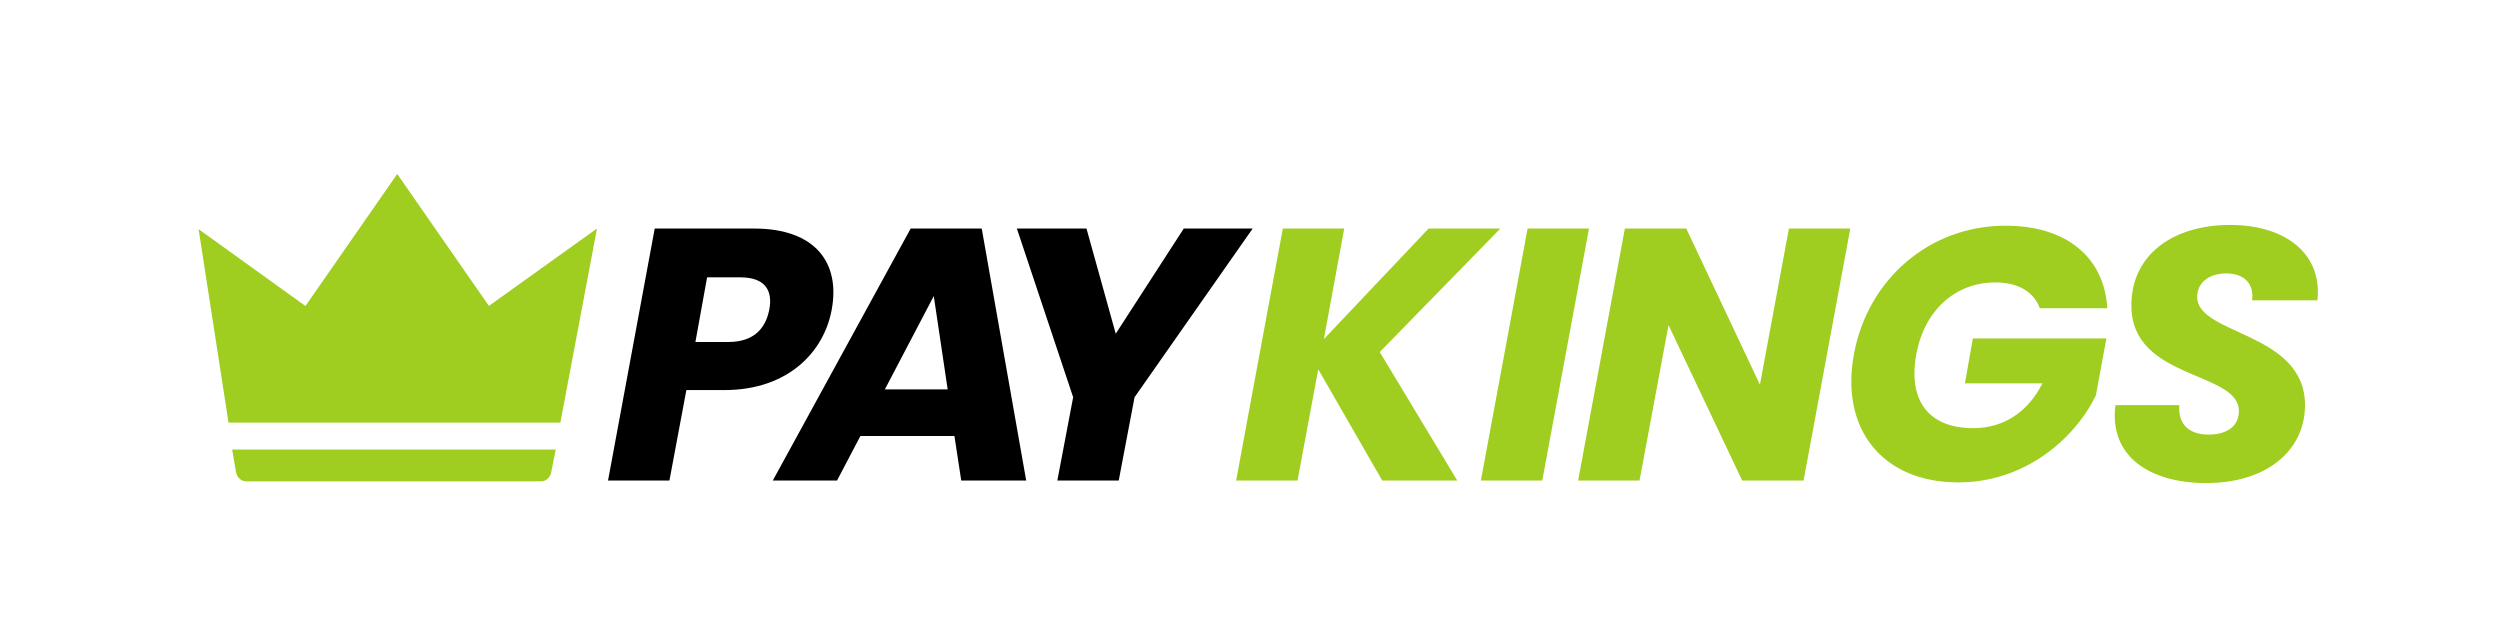 <?xml version="1.0" encoding="utf-8"?>
<!-- Generator: Adobe Illustrator 25.2.0, SVG Export Plug-In . SVG Version: 6.00 Build 0)  -->
<svg version="1.1" id="Layer_1" xmlns="http://www.w3.org/2000/svg" xmlns:xlink="http://www.w3.org/1999/xlink" x="0px" y="0px"
	 viewBox="0 0 798.51 205.77" style="enable-background:new 0 0 798.51 205.77;" xml:space="preserve">
<style type="text/css">
	.st0{fill:#9FCD20;}
</style>
<g>
	<g>
		<path class="st0" d="M63.43,73.19c11.89,8.55,22.76,16.37,34.13,24.55c9.56-13.75,19.19-27.6,29.32-42.17
			c9.96,14.33,19.52,28.09,29.28,42.14c11.2-8.03,22.29-15.97,34.52-24.73c-4.14,21.94-7.96,42.16-11.7,62
			c-35.48,0-70.43,0-105.99,0C69.92,115.16,66.8,95,63.43,73.19z"/>
		<path class="st0" d="M74.15,143.58h103.36c-0.52,2.61-1,5-1.48,7.34c-0.33,1.64-1.68,2.83-3.22,2.83H78.63
			c-1.58,0-2.95-1.25-3.24-2.94C74.99,148.49,74.59,146.12,74.15,143.58z"/>
	</g>
	<g>
		<path d="M231.38,124.59h-12.15l-5.41,28.89h-19.61L209.12,73h31.76c19.72,0,27.53,11.12,24.77,25.91
			C263.24,112.21,251.9,124.59,231.38,124.59z M232.66,109.23c7.91,0,11.85-4.13,13.05-10.32c1.2-6.19-1.4-10.32-9.2-10.32h-10.66
			l-3.73,20.64H232.66z"/>
		<path d="M304.85,139.27h-30.04l-7.46,14.22h-20.52L290.87,73h22.7l14.2,80.48h-20.75L304.85,139.27z M298.25,94.56l-15.62,29.81
			h20.06L298.25,94.56z"/>
		<path d="M324.79,73h22.24l9.34,33.59L378.1,73h22.01l-37.73,53.88l-5.05,26.6h-19.61l5.05-26.6L324.79,73z"/>
		<path class="st0" d="M421.05,117.95l-6.62,35.54h-19.61L409.74,73h19.61l-6.5,35.31L456.29,73h22.93l-38.52,39.44l24.75,41.04
			h-23.96L421.05,117.95z"/>
		<path class="st0" d="M487.92,73h19.61l-14.92,80.48H473L487.92,73z"/>
		<path class="st0" d="M590.99,73l-14.92,80.48h-19.61l-23.53-49.64l-9.26,49.64h-19.61L518.99,73h19.61l23.53,49.87L571.39,73
			H590.99z"/>
		<path class="st0" d="M640.53,72.09c19.26,0,31.56,9.86,32.56,26.37h-21.55c-2.02-5.39-7.04-8.25-14.26-8.25
			c-12.73,0-22.66,8.94-25.19,22.93c-2.77,14.9,4.04,23.62,18.14,23.62c9.86,0,17.59-5.27,22.14-14.33h-24.76l2.53-14.33h42.65
			l-3.37,18.23c-6.77,13.87-22.71,27.75-43.92,27.75c-24.08,0-37.8-16.85-33.35-40.93C596.58,89.05,616.45,72.09,640.53,72.09z"/>
		<path class="st0" d="M704.7,154.29c-18,0-31.11-8.48-29.02-24.88h20.41c-0.51,5.62,2.67,9.4,9.32,9.4c5.73,0,9.65-2.52,9.7-7.45
			c0.11-12.95-34.31-9.86-34.33-33.71c-0.09-16.28,13.3-25.8,31.53-25.8c17.66,0,29.5,9.17,27.88,24.08h-20.87
			c0.73-5.04-2.33-8.6-8.18-8.6c-5.5,0-9.31,2.87-9.35,7.45c-0.11,12.38,34.64,11.12,34.44,34.85
			C736.09,143.86,724.08,154.29,704.7,154.29z"/>
	</g>
</g>
</svg>
